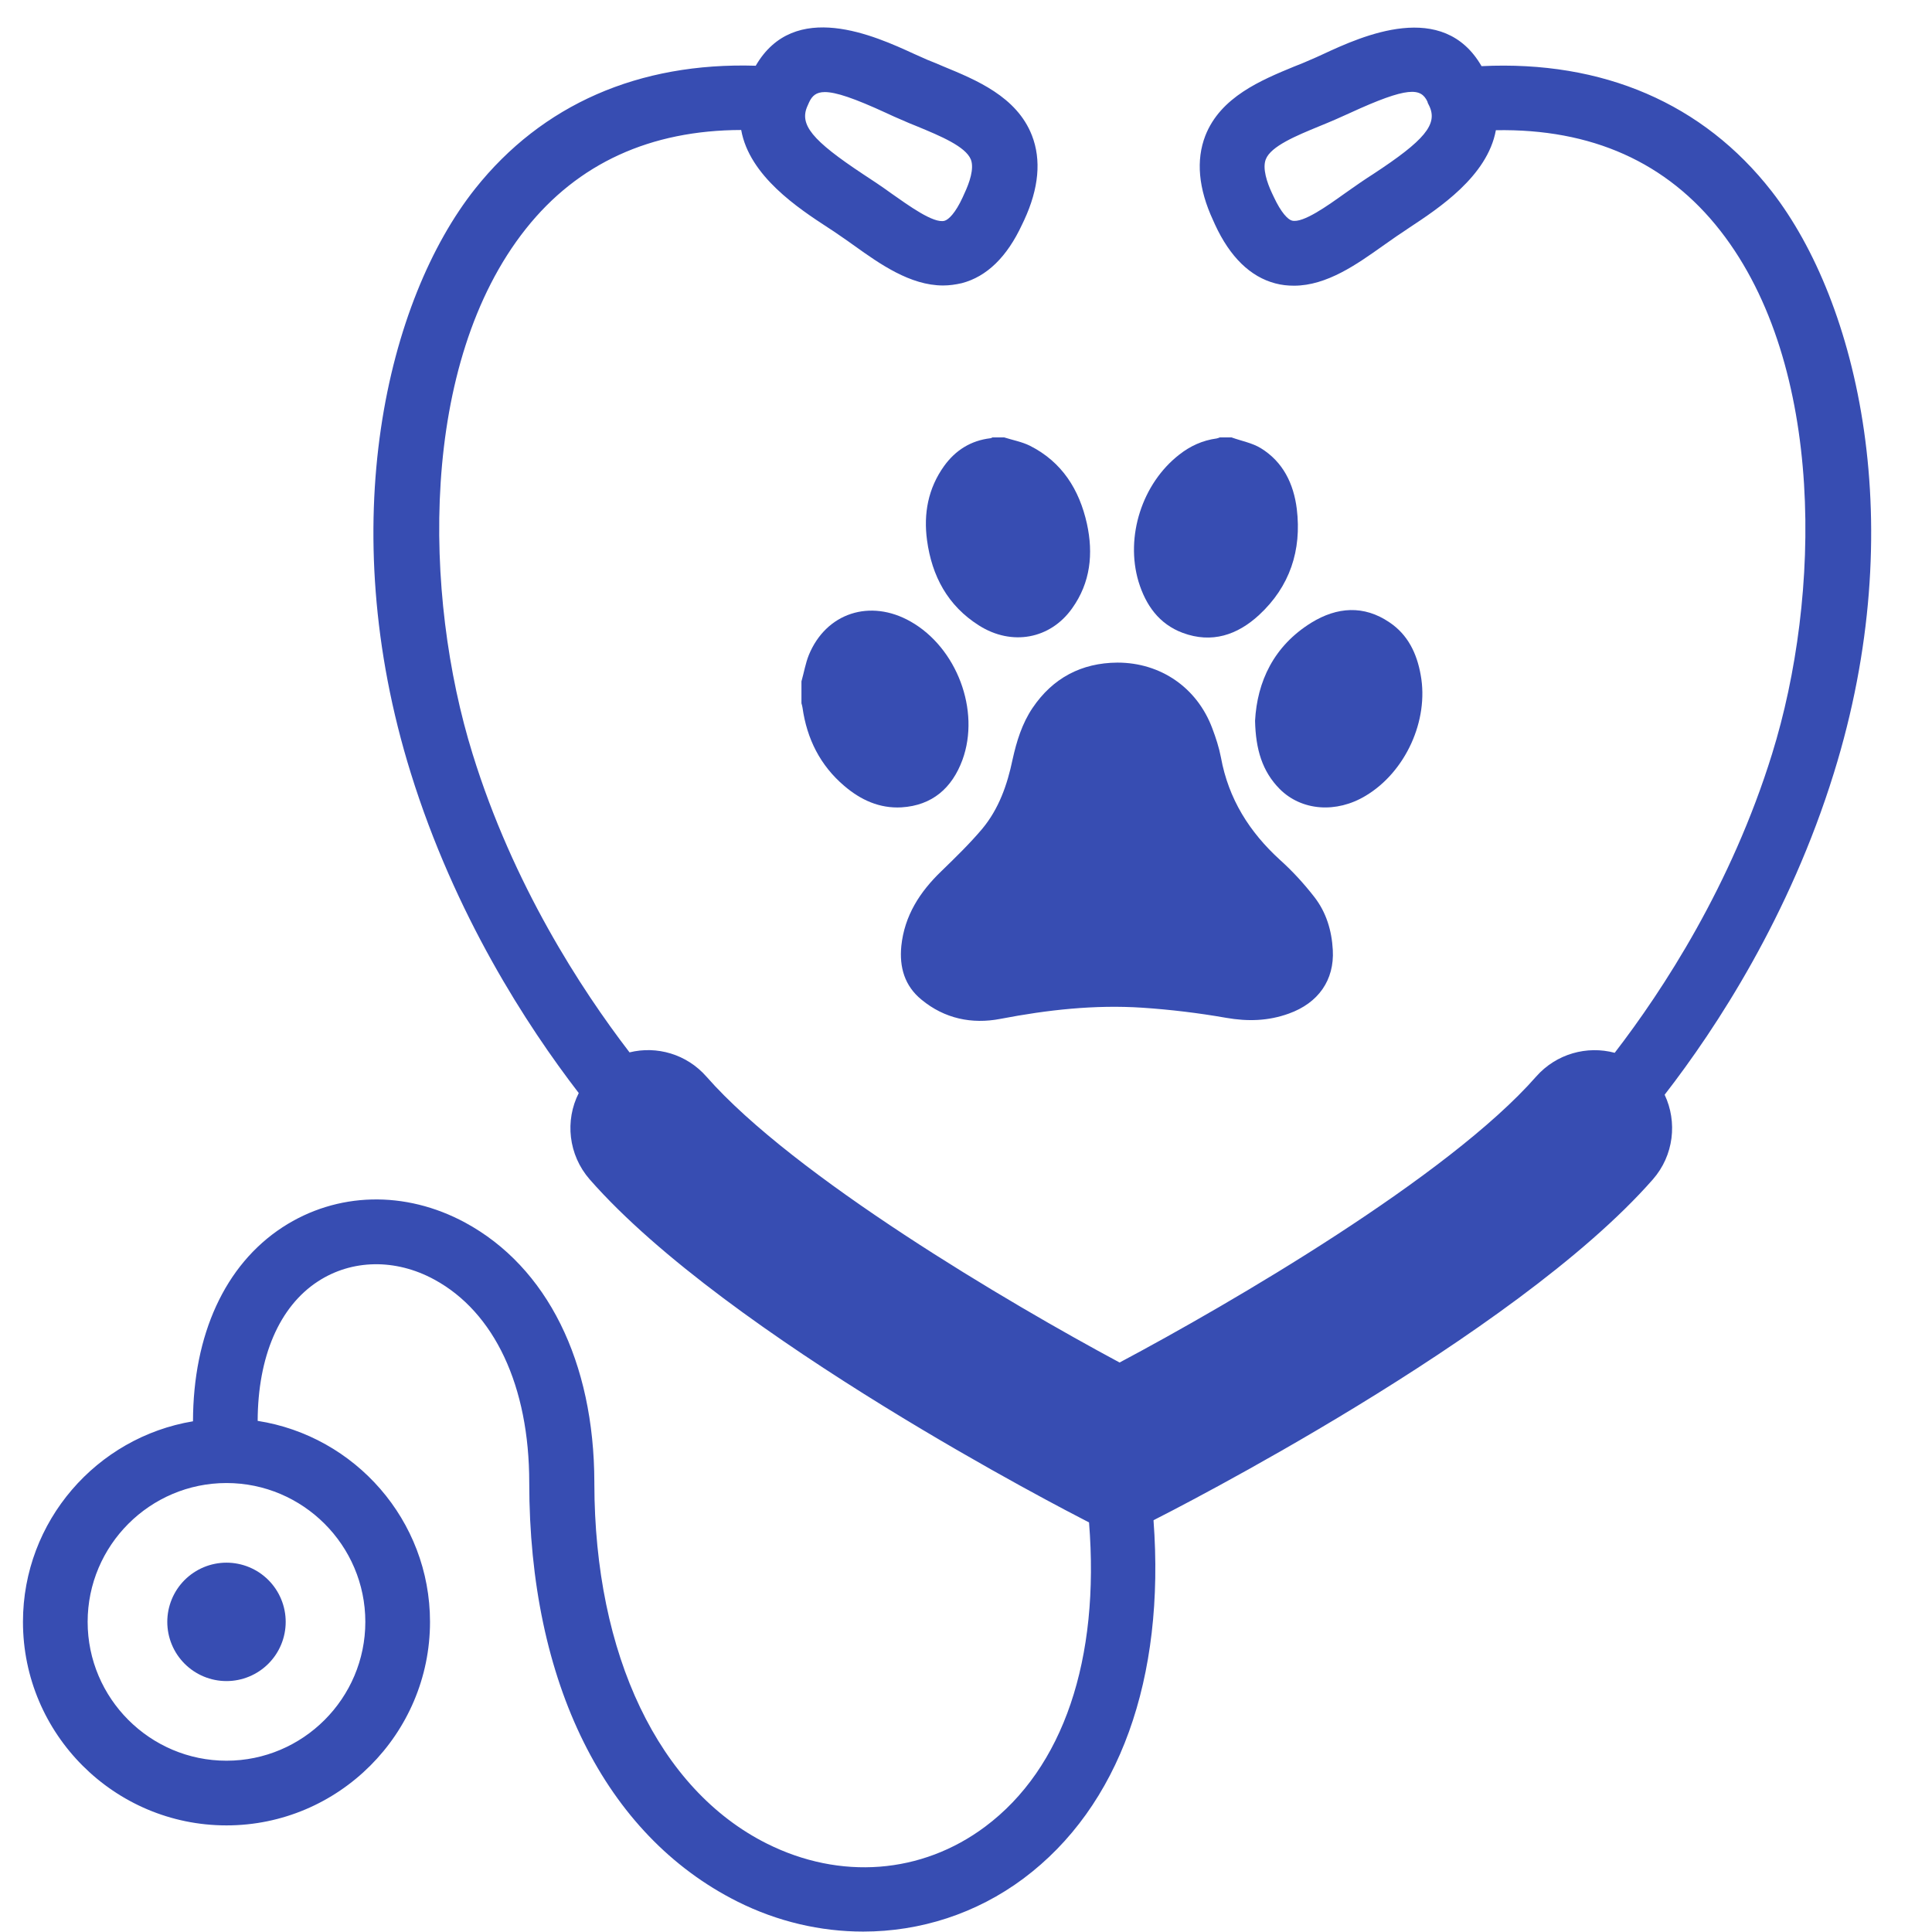 <svg version="1.0" preserveAspectRatio="xMidYMid meet" height="1200" viewBox="0 0 900 900" zoomAndPan="magnify" width="1200" xmlns:xlink="http://www.w3.org/1999/xlink" xmlns="http://www.w3.org/2000/svg"><path fill-rule="nonzero" fill-opacity="1" d="M 825.312 89.117 C 793.414 48.191 746.695 28.07 690.164 30.816 C 672.203 -0.293 634.711 16.684 616.359 25.223 C 614.199 26.203 612.137 27.188 610.176 27.973 C 607.82 29.051 605.367 30.031 602.812 31.016 C 587.602 37.297 568.559 45.148 561.492 63.207 C 557.078 74.59 558.254 87.84 565.125 102.66 L 566.008 104.625 C 572.977 119.738 582.496 128.965 594.078 132.008 C 597.023 132.793 599.867 133.086 602.812 133.086 C 618.125 133.086 632.258 122.977 644.035 114.633 C 646.293 113.062 648.453 111.492 650.609 110.023 C 652.379 108.844 654.34 107.566 656.305 106.195 C 670.141 97.066 692.91 82.148 696.836 60.656 C 741.395 59.871 776.531 75.574 801.461 107.566 C 850.438 170.383 848.277 277.949 825.508 351.168 C 806.566 412.312 774.863 460.992 752.191 490.438 C 739.336 487 725.004 490.828 715.582 501.527 C 674.656 548.145 573.371 607.133 521.547 634.711 C 470.121 607.133 370.012 548.145 329.082 501.527 C 319.859 491.023 305.922 487.098 293.262 490.238 C 270.59 460.699 238.984 412.117 220.141 351.168 C 197.176 277.262 195.211 169.301 244.973 106.586 C 269.215 76.062 302.977 60.656 345.277 60.555 C 349.105 82.051 371.973 97.066 385.812 106.098 C 387.773 107.371 389.738 108.648 391.504 109.922 C 393.664 111.395 395.922 112.965 398.082 114.535 C 409.762 122.879 423.992 132.988 439.301 132.988 C 442.148 132.988 445.094 132.594 448.035 131.91 C 459.715 128.867 469.137 119.641 476.105 104.625 L 477.09 102.562 C 483.957 87.742 485.137 74.492 480.719 63.109 C 473.652 44.949 454.613 37.199 439.398 30.918 C 436.945 29.836 434.492 28.855 432.039 27.875 C 430.074 26.988 428.016 26.105 425.855 25.125 C 407.504 16.684 370.012 -0.395 352.051 30.621 C 297.578 28.953 252.531 48.68 221.32 87.938 C 180.391 139.562 155.168 243.797 191.383 360.195 C 211.898 426.152 245.363 477.676 269.605 509.184 C 263.129 521.941 264.699 537.938 274.711 549.422 C 339.191 622.934 498.387 704.59 505.059 708.027 L 507.316 709.203 C 512.422 772.902 495.441 823.641 458.93 850.926 C 429.391 873.012 391.406 875.953 357.152 858.777 C 306.902 833.555 276.969 770.938 276.871 691.047 C 276.871 690.852 276.871 690.754 276.871 690.656 C 276.871 690.656 276.871 690.555 276.871 690.555 C 276.773 634.32 254.887 590.25 216.707 569.543 C 188.734 554.426 156.934 555.211 131.613 571.703 C 104.723 589.27 90 621.754 89.902 662.094 C 45.051 669.555 10.699 708.613 10.699 755.527 C 10.699 807.84 53.293 850.34 105.508 850.34 C 157.719 850.34 200.316 807.742 200.316 755.527 C 200.316 708.223 165.375 668.965 120.031 661.898 C 120.129 632.062 130.043 608.703 148.102 596.926 C 163.902 586.621 184.219 586.227 202.277 596.043 C 230.348 611.254 246.543 645.703 246.543 690.652 C 246.543 783.797 281.875 854.852 343.414 885.77 C 362.16 895.191 382.277 899.805 402.105 899.805 C 428.703 899.805 454.809 891.461 476.793 875.07 C 521.547 841.602 542.848 781.832 537.352 708.223 L 537.645 708.027 C 544.418 704.59 705.473 622.934 769.957 549.422 C 779.77 538.234 781.438 522.629 775.453 509.969 C 799.793 478.559 833.652 426.641 854.262 360.195 C 890.184 244.777 865.551 140.84 825.312 89.117 Z M 665.137 47.992 L 665.824 49.367 C 669.848 57.906 663.664 65.367 639.715 81.07 C 637.559 82.441 635.496 83.816 633.633 85.094 C 631.277 86.664 628.922 88.43 626.465 90.098 C 618.613 95.691 606.938 104.133 601.832 102.758 C 599.969 102.27 596.828 99.129 593.391 91.766 L 592.508 89.902 C 590.25 85.094 587.992 78.418 589.66 74.199 C 592.016 68.113 603.895 63.207 614.395 58.887 C 617.145 57.809 619.793 56.629 622.344 55.551 C 624.406 54.668 626.664 53.586 628.922 52.605 C 656.008 40.141 661.898 40.926 664.941 47.305 M 376.195 49.27 L 376.98 47.504 C 378.352 44.656 380.219 42.891 384.242 42.891 C 389.348 42.891 397.883 45.734 413 52.703 C 415.258 53.785 417.512 54.766 419.574 55.648 C 422.125 56.828 424.875 57.906 427.523 58.984 C 437.93 63.305 449.805 68.211 452.258 74.297 C 453.926 78.516 451.57 85.191 449.312 90 L 448.43 91.965 C 445.094 99.227 441.855 102.367 439.988 102.855 C 434.887 104.23 423.207 95.691 415.355 90.195 C 412.902 88.43 410.547 86.762 408.191 85.191 C 406.227 83.914 404.164 82.539 402.105 81.168 C 378.254 65.367 372.172 58.004 376.195 49.27 Z M 170.184 755.527 C 170.184 791.156 141.133 820.207 105.508 820.207 C 69.879 820.207 40.828 791.156 40.828 755.527 C 40.828 719.902 69.879 690.852 105.508 690.852 C 141.133 690.852 170.184 719.902 170.184 755.527 Z M 170.184 755.527" fill="#374db2"></path><path fill-rule="nonzero" fill-opacity="1" d="M 550.992 294.832 C 564.535 299.836 576.414 295.812 586.52 286.488 C 600.852 273.238 606.445 256.359 604.09 237.023 C 602.617 225.344 597.711 215.137 587.305 208.758 C 583.281 206.305 578.277 205.418 573.664 203.75 C 571.898 203.75 570.129 203.75 568.266 203.75 C 567.773 203.949 567.285 204.145 566.793 204.242 C 560.219 205.125 554.426 207.773 549.324 211.801 C 532.051 225.246 524.102 249.977 530.383 270.98 C 533.719 281.875 539.902 290.707 550.992 294.832 Z M 550.992 294.832" fill="#374db2"></path><path fill-rule="nonzero" fill-opacity="1" d="M 467.766 203.75 C 465.996 203.75 464.23 203.75 462.367 203.75 C 462.07 203.848 461.68 204.145 461.387 204.145 C 452.258 205.223 445.094 209.738 439.793 217.098 C 432.332 227.504 430.176 239.281 431.844 251.648 C 434.102 268.332 441.461 282.172 456.086 291.395 C 471.297 301.016 489.258 297.777 499.465 283.348 C 508.004 271.375 509.379 257.93 506.336 243.992 C 502.801 228.09 494.754 215.234 479.836 207.676 C 476.105 205.812 471.789 205.027 467.766 203.75 Z M 467.766 203.75" fill="#374db2"></path><path fill-rule="nonzero" fill-opacity="1" d="M 448.332 354.012 C 456.773 330.949 445.68 301.703 424.188 289.531 C 405.344 278.832 384.832 285.508 376.781 305.137 C 375.211 309.062 374.527 313.281 373.348 317.406 C 373.348 320.84 373.348 324.176 373.348 327.613 C 373.543 328.297 373.742 328.984 373.84 329.672 C 375.898 344.199 382.082 356.566 393.273 366.086 C 400.926 372.66 409.762 376.684 419.969 376.098 C 434.297 375.211 443.523 367.066 448.332 354.012 Z M 448.332 354.012" fill="#374db2"></path><path fill-rule="nonzero" fill-opacity="1" d="M 481.016 329.77 C 476.105 337.035 473.555 345.375 471.691 353.816 C 469.238 365.594 465.312 376.781 457.559 386.105 C 451.668 393.074 445.094 399.453 438.516 405.836 C 428.508 415.453 421.34 426.543 419.871 440.676 C 418.887 450.59 421.441 459.324 429.293 465.703 C 439.988 474.535 452.75 477.188 465.996 474.633 C 487.984 470.414 509.969 467.961 532.246 469.434 C 545.301 470.316 558.352 471.887 571.211 474.145 C 581.32 475.91 590.84 475.617 600.359 472.18 C 614.102 467.273 621.656 456.574 620.871 442.539 C 620.383 433.512 617.828 424.973 612.234 417.809 C 607.426 411.625 602.125 405.836 596.336 400.633 C 582.008 387.578 572.289 372.172 568.758 352.836 C 567.875 348.223 566.402 343.707 564.734 339.293 C 557.668 320.348 540.688 308.668 520.566 308.668 C 503.785 308.77 490.438 315.836 481.016 329.77 Z M 481.016 329.77" fill="#374db2"></path><path fill-rule="nonzero" fill-opacity="1" d="M 596.141 367.559 C 606.348 377.766 622.539 378.941 636.184 370.699 C 654.734 359.609 665.727 335.562 661.801 314.363 C 660.031 304.449 655.91 295.715 647.273 289.922 C 635.301 281.777 622.836 282.758 610.961 290.023 C 593.293 300.914 585.637 317.602 584.656 335.758 C 584.949 349.105 587.992 359.312 596.141 367.559 Z M 596.141 367.559" fill="#374db2"></path><path fill-rule="nonzero" fill-opacity="1" d="M 133.086 755.527 C 133.086 756.434 133.043 757.332 132.953 758.23 C 132.863 759.133 132.734 760.023 132.555 760.91 C 132.379 761.797 132.16 762.672 131.898 763.535 C 131.637 764.398 131.332 765.25 130.988 766.082 C 130.641 766.918 130.254 767.734 129.828 768.531 C 129.402 769.328 128.941 770.102 128.438 770.852 C 127.938 771.602 127.398 772.328 126.824 773.023 C 126.254 773.723 125.648 774.391 125.008 775.031 C 124.371 775.668 123.703 776.273 123.004 776.848 C 122.305 777.422 121.582 777.957 120.828 778.461 C 120.078 778.961 119.305 779.426 118.508 779.852 C 117.711 780.277 116.895 780.664 116.062 781.008 C 115.227 781.355 114.379 781.66 113.512 781.922 C 112.648 782.184 111.773 782.402 110.887 782.578 C 110 782.754 109.109 782.887 108.211 782.977 C 107.312 783.062 106.41 783.109 105.508 783.109 C 104.605 783.109 103.703 783.062 102.805 782.977 C 101.906 782.887 101.012 782.754 100.125 782.578 C 99.242 782.402 98.367 782.184 97.5 781.922 C 96.637 781.66 95.789 781.355 94.953 781.008 C 94.117 780.664 93.305 780.277 92.508 779.852 C 91.711 779.426 90.938 778.961 90.184 778.461 C 89.434 777.957 88.711 777.422 88.012 776.848 C 87.312 776.273 86.645 775.668 86.004 775.031 C 85.367 774.391 84.762 773.723 84.188 773.023 C 83.613 772.328 83.078 771.602 82.574 770.852 C 82.074 770.102 81.609 769.328 81.184 768.531 C 80.758 767.734 80.371 766.918 80.027 766.082 C 79.684 765.25 79.379 764.398 79.117 763.535 C 78.852 762.672 78.633 761.797 78.457 760.91 C 78.281 760.023 78.148 759.133 78.062 758.23 C 77.973 757.332 77.93 756.434 77.93 755.527 C 77.93 754.625 77.973 753.727 78.062 752.824 C 78.148 751.926 78.281 751.035 78.457 750.148 C 78.633 749.262 78.852 748.387 79.117 747.523 C 79.379 746.66 79.684 745.809 80.027 744.977 C 80.371 744.141 80.758 743.324 81.184 742.527 C 81.609 741.73 82.074 740.957 82.574 740.207 C 83.078 739.457 83.613 738.73 84.188 738.031 C 84.762 737.336 85.367 736.668 86.004 736.027 C 86.645 735.391 87.312 734.781 88.012 734.211 C 88.711 733.637 89.434 733.102 90.184 732.598 C 90.938 732.098 91.711 731.633 92.508 731.207 C 93.305 730.781 94.117 730.395 94.953 730.051 C 95.789 729.703 96.637 729.398 97.5 729.137 C 98.367 728.875 99.242 728.656 100.125 728.48 C 101.012 728.305 101.906 728.172 102.805 728.082 C 103.703 727.996 104.605 727.949 105.508 727.949 C 106.41 727.949 107.312 727.996 108.211 728.082 C 109.109 728.172 110 728.305 110.887 728.48 C 111.773 728.656 112.648 728.875 113.512 729.137 C 114.379 729.398 115.227 729.703 116.062 730.051 C 116.895 730.395 117.711 730.781 118.508 731.207 C 119.305 731.633 120.078 732.098 120.828 732.598 C 121.582 733.098 122.305 733.637 123.004 734.211 C 123.703 734.781 124.371 735.391 125.008 736.027 C 125.648 736.668 126.254 737.336 126.824 738.031 C 127.398 738.73 127.938 739.457 128.438 740.207 C 128.941 740.957 129.402 741.73 129.828 742.527 C 130.254 743.324 130.641 744.141 130.988 744.977 C 131.332 745.809 131.637 746.66 131.898 747.523 C 132.16 748.387 132.379 749.262 132.555 750.148 C 132.734 751.035 132.863 751.926 132.953 752.824 C 133.043 753.727 133.086 754.625 133.086 755.527 Z M 133.086 755.527" fill="#374db2"></path></svg>